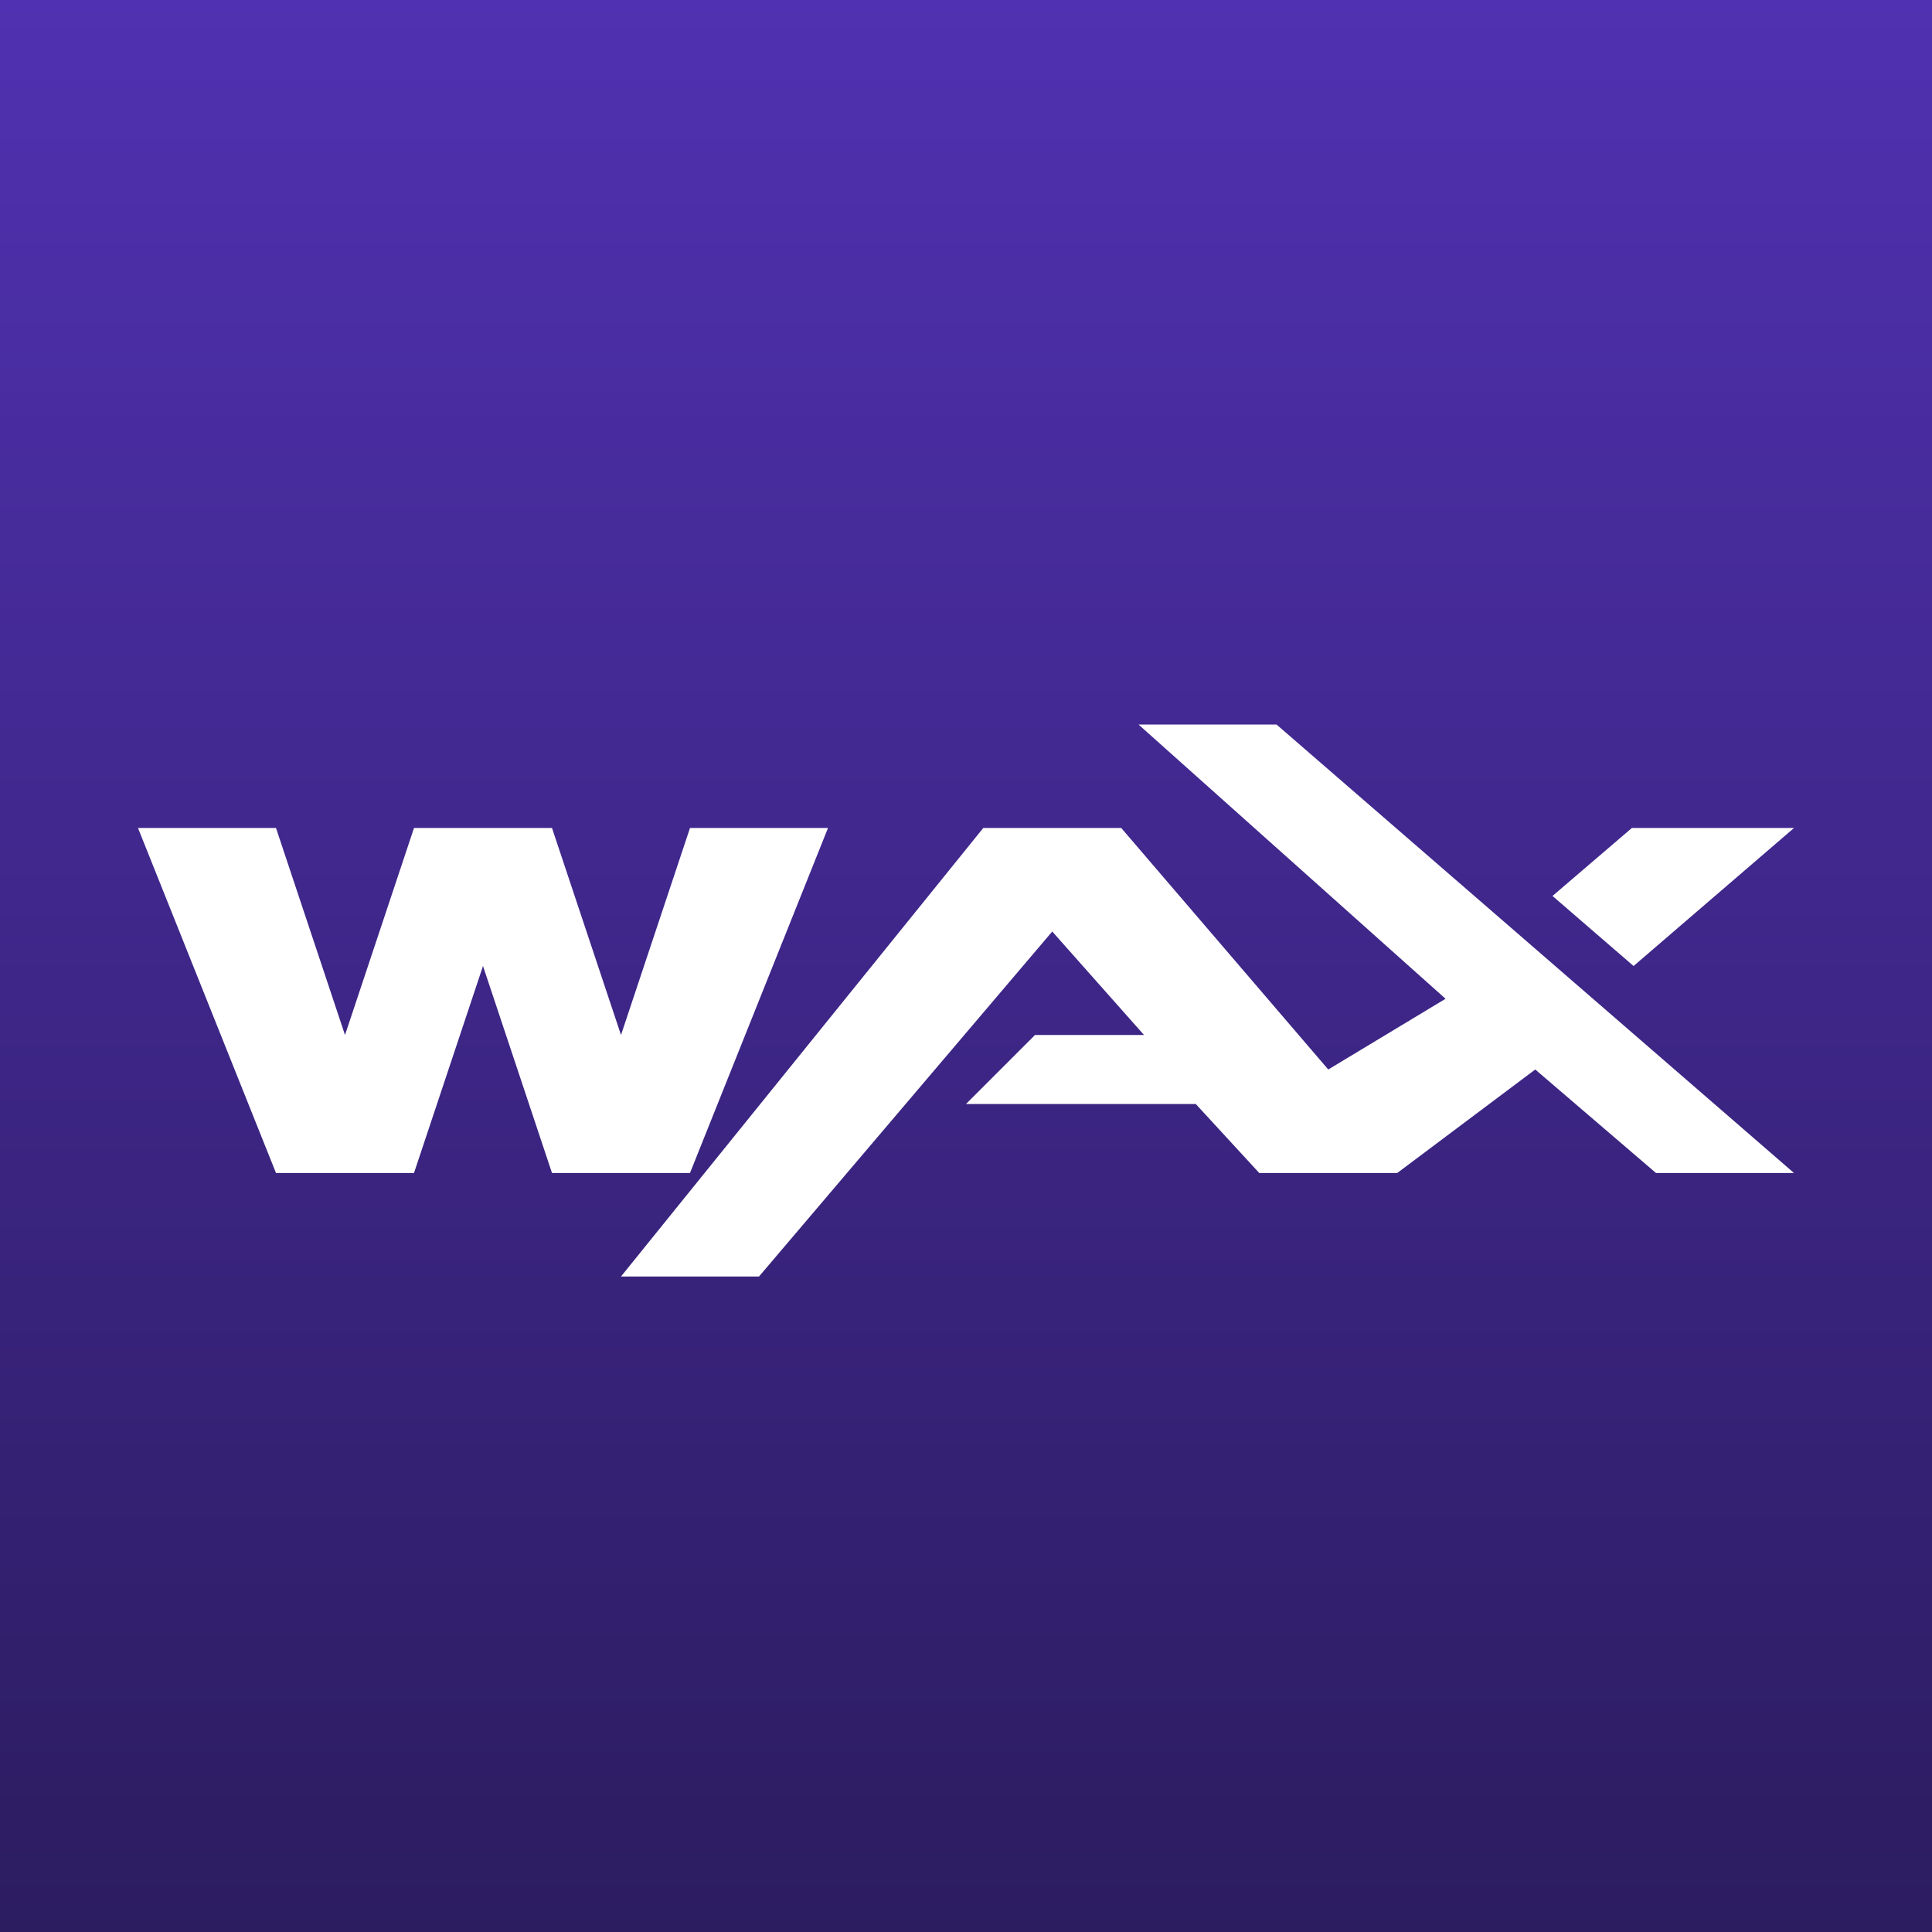 <!-- by TradingView --><svg width="56" height="56" viewBox="0 0 56 56" xmlns="http://www.w3.org/2000/svg"><rect x="0" y="0" width="56" height="56" fill="#808080" stroke="none"/><path fill="url(#axfy2mumw)" d="M0 0h56v56H0z"/><path d="M47.3 24 45 25.97 47.35 28 52 24h-4.7ZM33 21l8.9 7.95L38.5 31l-6-7h-4L18 37h4l8.5-10 2.66 3H30l-2 2h6.66l1.84 2h4l4-3 3.5 3h4L37 21h-4ZM20 24l-2 6-2-6h-4l-2 6-2-6H4l4 10h4l2-6 2 6h4l4-10h-4Z" fill="#fff"/><defs><linearGradient id="axfy2mumw" x1="28" y1="0" x2="28" y2="56" gradientUnits="userSpaceOnUse"><stop stop-color="#5031B1"/><stop offset="1" stop-color="#2C1C60"/></linearGradient></defs></svg>